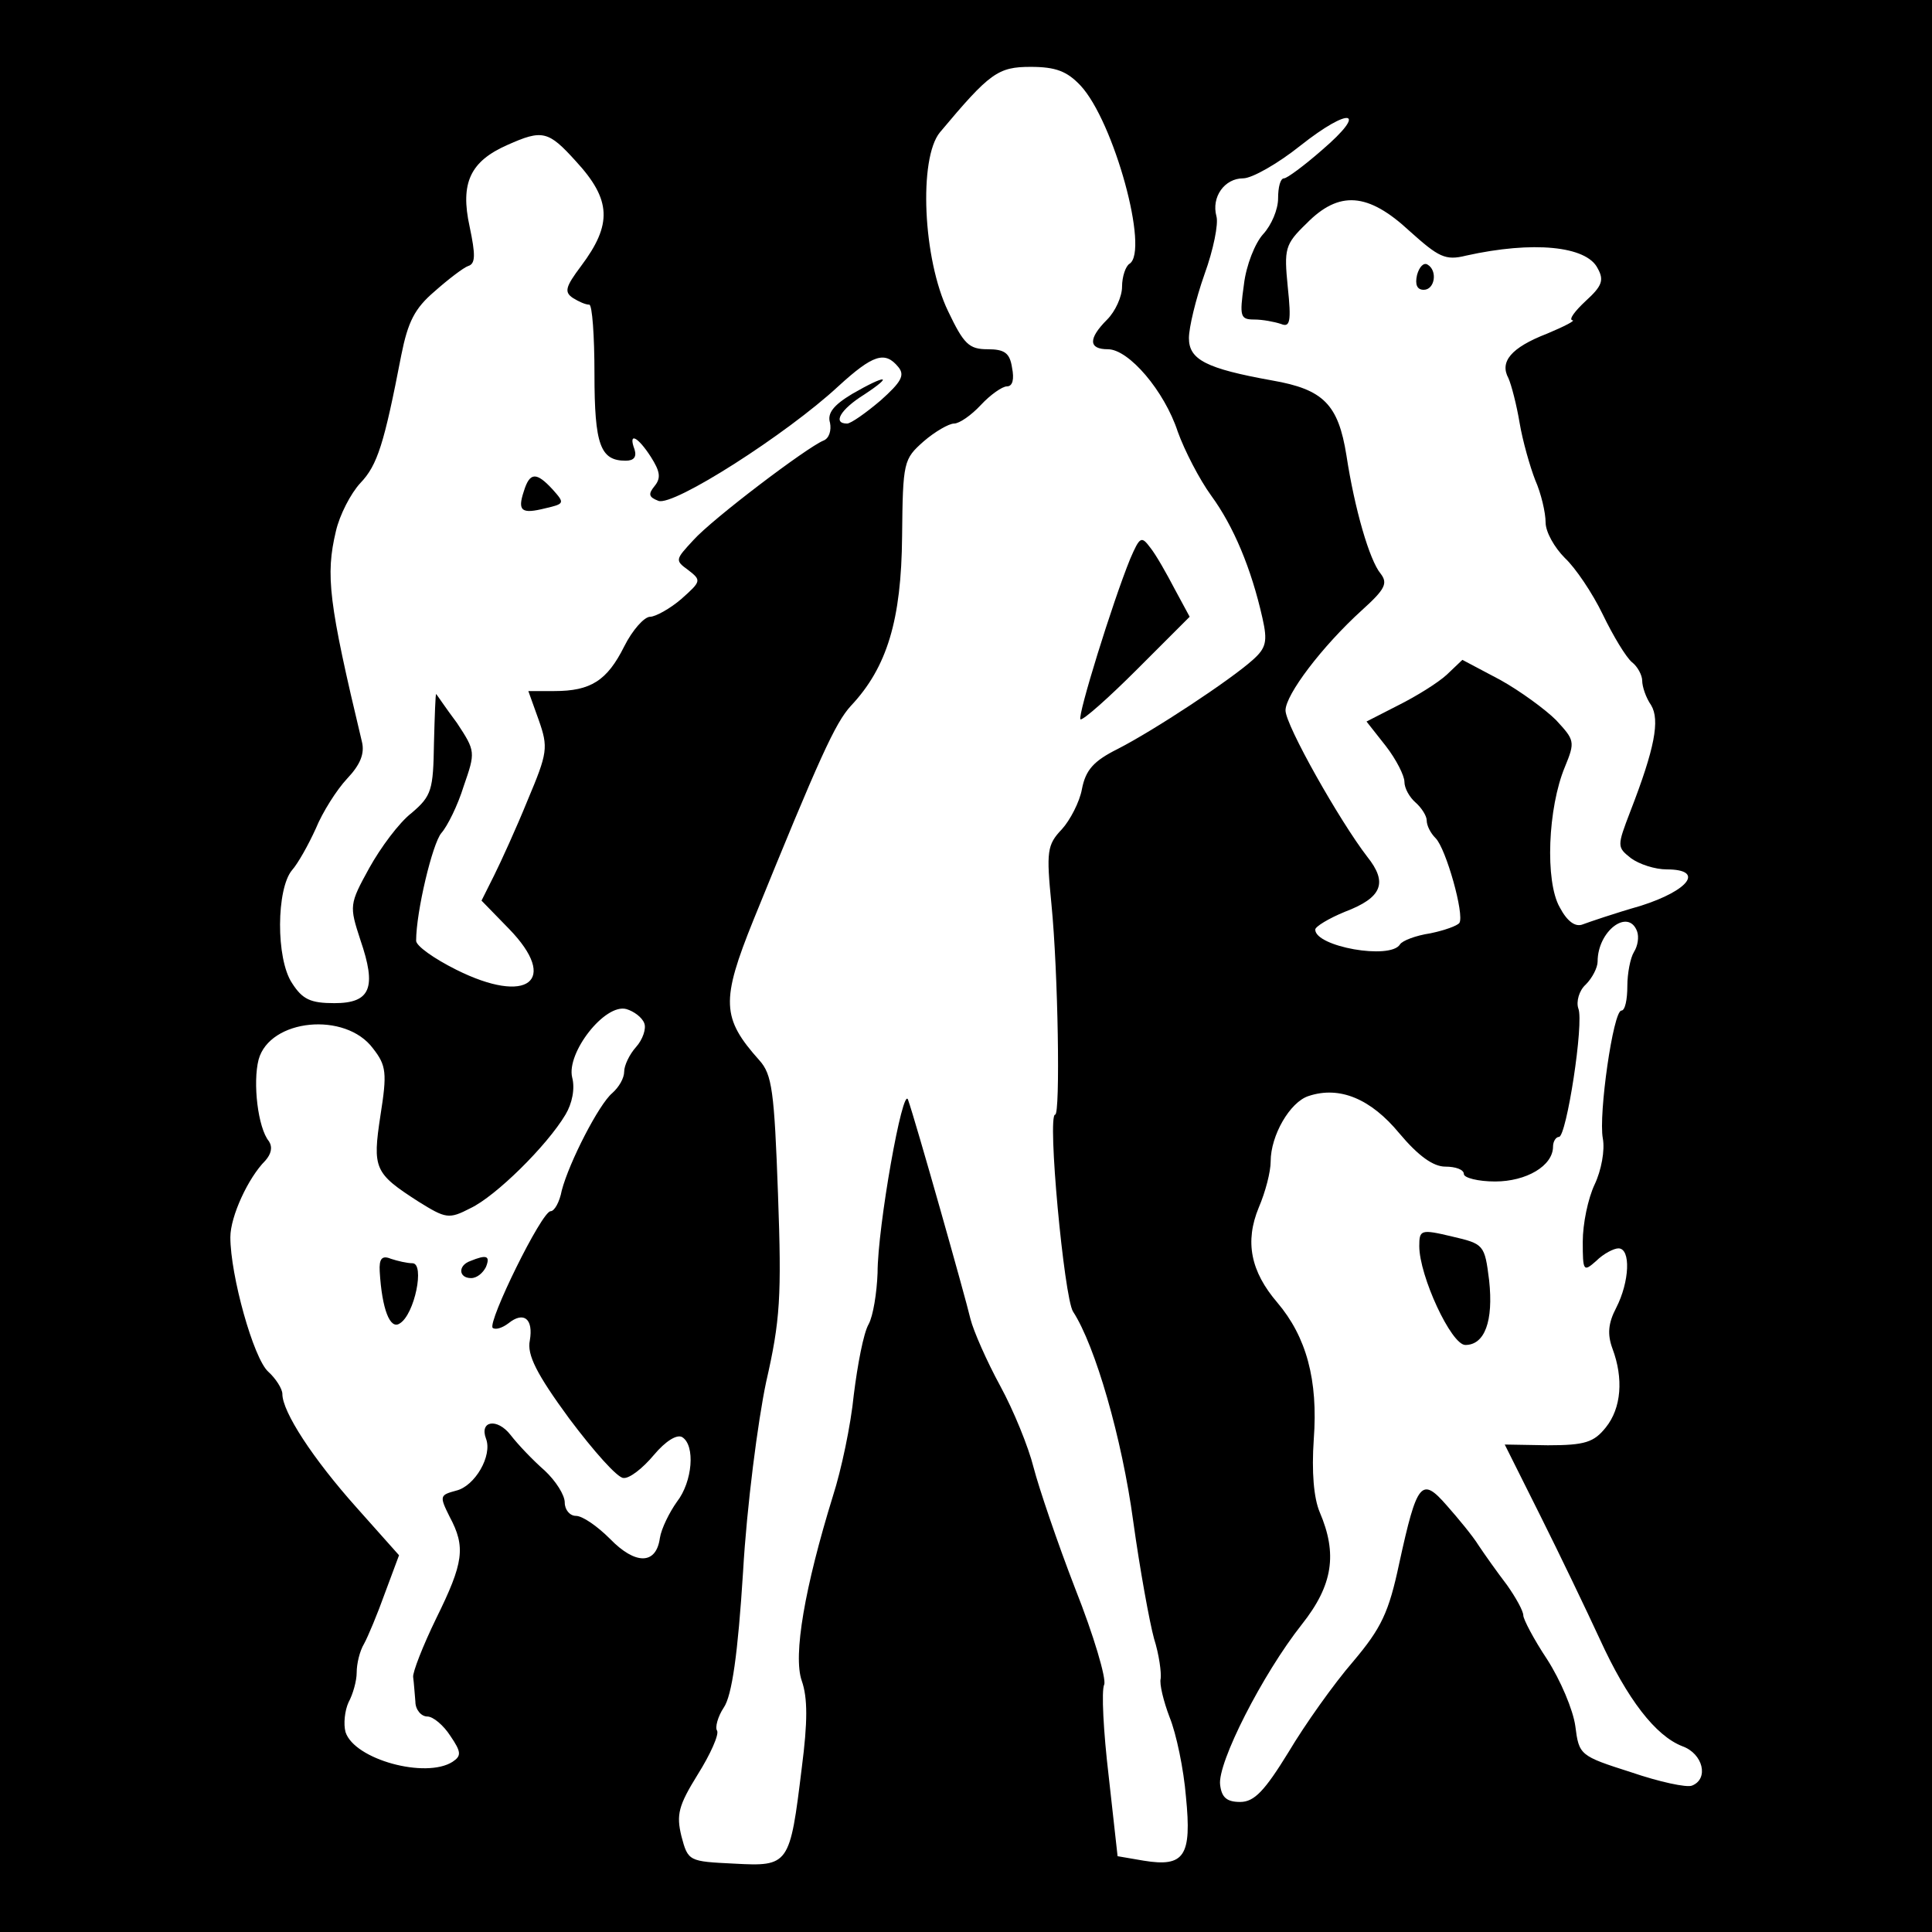 <?xml version="1.0" standalone="no"?>
<!DOCTYPE svg PUBLIC "-//W3C//DTD SVG 20010904//EN"
 "http://www.w3.org/TR/2001/REC-SVG-20010904/DTD/svg10.dtd">
<svg version="1.0" xmlns="http://www.w3.org/2000/svg"
 width="260pt" height="260pt" viewBox="0 0 260 260"
 preserveAspectRatio="xMidYMid meet">
<g transform="translate(0,260) scale(0.1,-0.1)"
fill="#000000" stroke="none">
<path d="M0 1300 l0 -1300 1300 0 1300 0 0 1300 0 1300 -1300 0 -1300 0 0
-1300z m1454 1185 c45 -48 93 -223 66 -240 -5 -3 -10 -17 -10 -31 0 -13 -9
-33 -20 -44 -26 -26 -25 -40 1 -40 28 0 76 -56 94 -111 9 -25 29 -64 45 -86
30 -41 54 -98 69 -165 7 -31 5 -40 -13 -56 -30 -27 -133 -95 -182 -120 -32
-16 -43 -28 -48 -54 -3 -17 -16 -42 -27 -54 -20 -21 -21 -30 -14 -101 9 -91
12 -283 5 -283 -11 0 12 -246 24 -265 30 -46 66 -171 81 -282 9 -65 22 -136
28 -158 7 -22 10 -46 9 -54 -2 -7 4 -31 12 -52 9 -22 19 -70 22 -107 8 -80 -2
-95 -57 -86 l-35 6 -12 108 c-7 59 -10 115 -6 123 3 8 -14 66 -39 129 -24 62
-49 136 -56 163 -7 28 -27 77 -45 110 -18 33 -36 74 -40 90 -7 30 -74 267 -84
295 -7 20 -41 -171 -41 -233 -1 -27 -6 -58 -12 -69 -7 -12 -15 -55 -20 -95 -4
-41 -17 -102 -28 -136 -38 -123 -54 -215 -42 -249 8 -23 8 -55 0 -117 -16
-131 -17 -133 -91 -129 -61 3 -62 3 -71 37 -7 29 -4 41 22 83 17 27 29 54 26
59 -3 4 1 19 9 31 11 16 19 72 26 183 5 88 20 203 31 255 19 83 21 115 16 253
-5 139 -8 161 -25 180 -51 57 -52 80 -8 189 89 219 110 265 131 288 49 52 68
116 69 228 1 101 2 104 29 128 15 13 34 24 41 24 7 0 23 11 36 25 13 14 29 25
35 25 8 0 10 10 7 25 -3 20 -10 25 -33 25 -25 0 -32 7 -53 51 -34 70 -40 206
-11 241 67 80 78 88 122 88 34 0 49 -6 67 -25z m325 -87 c-24 -21 -47 -38 -51
-38 -5 0 -8 -12 -8 -27 0 -15 -9 -36 -20 -48 -11 -12 -23 -42 -26 -68 -6 -43
-5 -47 14 -47 11 0 27 -3 36 -6 12 -5 14 3 9 50 -5 51 -4 57 25 85 44 45 83
42 139 -10 39 -35 48 -40 76 -33 90 20 162 13 177 -17 9 -16 6 -24 -16 -44
-15 -14 -23 -25 -18 -26 5 0 -10 -8 -34 -18 -49 -19 -64 -38 -52 -60 4 -9 11
-36 15 -60 4 -24 14 -59 21 -77 8 -18 14 -44 14 -57 0 -13 12 -34 26 -48 14
-13 37 -47 51 -76 14 -29 31 -57 39 -64 8 -6 14 -18 14 -25 0 -8 5 -23 12 -33
12 -20 5 -58 -28 -143 -18 -47 -18 -48 1 -63 11 -8 32 -15 48 -15 51 0 31 -28
-35 -49 -35 -10 -70 -22 -78 -25 -10 -4 -21 4 -31 23 -20 35 -16 134 7 189 14
34 13 36 -12 63 -14 14 -48 39 -75 54 l-51 27 -21 -20 c-12 -11 -41 -29 -65
-41 l-43 -22 26 -33 c14 -18 25 -40 25 -48 0 -9 7 -21 15 -28 8 -7 15 -18 15
-24 0 -7 5 -17 12 -24 14 -14 39 -103 32 -114 -3 -4 -20 -10 -39 -14 -20 -3
-38 -10 -41 -15 -13 -21 -114 -3 -114 20 0 4 18 15 40 24 50 19 58 39 30 74
-37 48 -110 177 -110 197 0 21 49 86 103 135 31 28 35 36 25 49 -15 18 -35 87
-46 159 -11 69 -31 89 -100 101 -89 16 -112 28 -112 57 0 14 9 52 21 86 12 33
19 68 16 78 -7 26 11 51 36 51 12 0 47 20 77 44 67 53 92 48 29 -6z m-1004
-15 c48 -52 49 -85 7 -141 -21 -28 -23 -35 -11 -43 8 -5 17 -9 22 -9 4 0 7
-42 7 -93 0 -96 8 -117 42 -117 11 0 15 5 12 15 -9 24 4 18 22 -10 12 -19 14
-28 5 -39 -9 -11 -8 -15 5 -20 20 -8 173 90 242 154 47 43 63 48 81 26 9 -11
4 -20 -24 -45 -20 -17 -40 -31 -45 -31 -20 0 -9 19 23 39 41 27 29 27 -16 1
-25 -15 -34 -26 -30 -39 2 -10 -1 -21 -9 -24 -22 -9 -149 -105 -175 -134 -24
-26 -25 -27 -7 -40 18 -14 18 -15 -9 -39 -15 -13 -35 -24 -42 -24 -8 0 -24
-18 -35 -40 -23 -46 -45 -60 -94 -60 l-35 0 14 -39 c13 -37 12 -44 -15 -108
-15 -37 -36 -83 -45 -101 l-17 -34 37 -38 c68 -70 25 -103 -71 -55 -30 15 -54
32 -54 39 0 39 22 131 34 145 8 9 22 37 30 63 16 46 16 47 -9 85 -15 20 -27
38 -28 39 -1 1 -2 -29 -3 -66 -1 -63 -3 -71 -30 -94 -17 -13 -42 -47 -57 -74
-27 -49 -27 -51 -12 -97 22 -64 14 -85 -35 -85 -32 0 -43 5 -57 27 -22 33 -21
127 0 152 8 9 22 34 32 56 9 22 28 52 42 67 18 19 24 34 20 50 -45 188 -49
224 -35 283 5 22 20 51 33 65 23 24 32 53 55 172 9 45 18 63 45 86 18 16 39
32 45 34 10 3 10 15 2 53 -13 59 1 88 51 110 47 21 55 19 92 -22z m1428 -1036
c3 -8 1 -20 -4 -28 -5 -8 -9 -29 -9 -46 0 -18 -3 -33 -8 -33 -11 0 -31 -140
-25 -172 3 -16 -2 -43 -11 -62 -9 -19 -16 -53 -16 -77 0 -40 1 -41 18 -26 10
10 24 17 30 17 17 0 15 -45 -3 -80 -11 -21 -12 -36 -5 -55 15 -40 12 -80 -9
-106 -16 -20 -28 -24 -78 -24 l-58 1 48 -96 c26 -52 62 -127 80 -166 37 -81
75 -130 111 -144 28 -10 36 -44 13 -53 -7 -3 -44 5 -82 18 -69 22 -70 23 -75
62 -3 22 -20 62 -38 90 -18 27 -32 54 -32 59 0 6 -10 24 -22 41 -13 17 -30 41
-38 53 -8 13 -28 37 -43 54 -34 39 -40 32 -64 -78 -14 -66 -24 -87 -62 -132
-26 -30 -65 -85 -87 -122 -32 -52 -46 -67 -65 -67 -18 0 -25 6 -27 23 -4 29
57 149 110 216 42 53 48 95 24 151 -8 19 -11 54 -8 98 6 80 -10 138 -49 184
-36 42 -44 82 -25 128 9 21 16 48 16 62 0 35 26 80 51 88 42 14 84 -4 122 -50
26 -31 46 -45 62 -45 14 0 25 -4 25 -10 0 -5 19 -10 42 -10 42 0 78 21 78 47
0 7 4 13 8 13 10 0 34 154 26 173 -3 9 1 24 10 32 9 9 16 23 16 31 0 41 41 72
53 41z m-1336 -124 c3 -7 -2 -22 -11 -32 -9 -10 -16 -25 -16 -33 0 -9 -7 -21
-16 -29 -18 -15 -58 -93 -68 -131 -3 -16 -10 -28 -15 -28 -12 0 -85 -149 -78
-157 4 -3 13 0 21 6 21 17 34 6 29 -23 -4 -19 9 -45 53 -105 33 -44 65 -80 73
-80 8 -1 26 13 41 31 16 19 31 28 38 24 18 -11 14 -60 -7 -87 -10 -14 -21 -36
-23 -49 -5 -36 -33 -36 -67 -1 -17 17 -37 31 -46 31 -8 0 -15 8 -15 18 0 10
-12 29 -27 43 -16 14 -36 35 -46 48 -18 23 -42 19 -33 -5 9 -23 -15 -64 -40
-70 -22 -6 -23 -7 -9 -35 22 -41 19 -62 -18 -137 -18 -37 -32 -73 -31 -79 1
-7 2 -22 3 -33 0 -11 8 -20 16 -20 8 0 22 -12 31 -26 15 -22 15 -27 3 -35 -36
-23 -132 3 -144 40 -3 11 -1 29 4 40 6 11 11 29 11 40 0 12 4 29 10 39 5 9 18
40 28 68 l19 51 -57 64 c-59 66 -100 129 -100 153 0 7 -9 21 -19 30 -20 18
-51 130 -51 181 0 28 24 80 47 103 8 9 10 18 5 26 -15 18 -22 79 -14 110 15
55 117 65 154 15 18 -23 19 -33 10 -90 -11 -72 -8 -78 51 -116 37 -23 41 -24
70 -9 34 16 103 84 128 126 9 15 13 35 9 50 -8 33 44 100 73 92 10 -3 21 -11
24 -19z"/>
<path d="M1521 1848 c-24 -59 -71 -211 -67 -216 3 -2 37 28 76 67 l71 71 -20
37 c-11 21 -25 46 -33 56 -12 16 -14 15 -27 -15z"/>
<path d="M1907 2230 c-3 -13 0 -20 9 -20 15 0 19 26 5 34 -5 3 -11 -3 -14 -14z"/>
<path d="M705 1939 c-9 -27 -3 -31 29 -23 26 6 26 7 10 25 -22 24 -31 24 -39
-2z"/>
<path d="M1910 923 c0 -40 43 -133 62 -133 26 0 38 32 32 87 -6 48 -7 49 -50
59 -42 10 -44 9 -44 -13z"/>
<path d="M511 889 c3 -51 14 -79 27 -70 20 12 34 81 17 81 -7 0 -20 3 -29 6
-12 5 -16 0 -15 -17z"/>
<path d="M633 903 c-17 -6 -16 -23 1 -23 8 0 16 7 20 15 6 15 1 17 -21 8z"/>
</g>
</svg>
